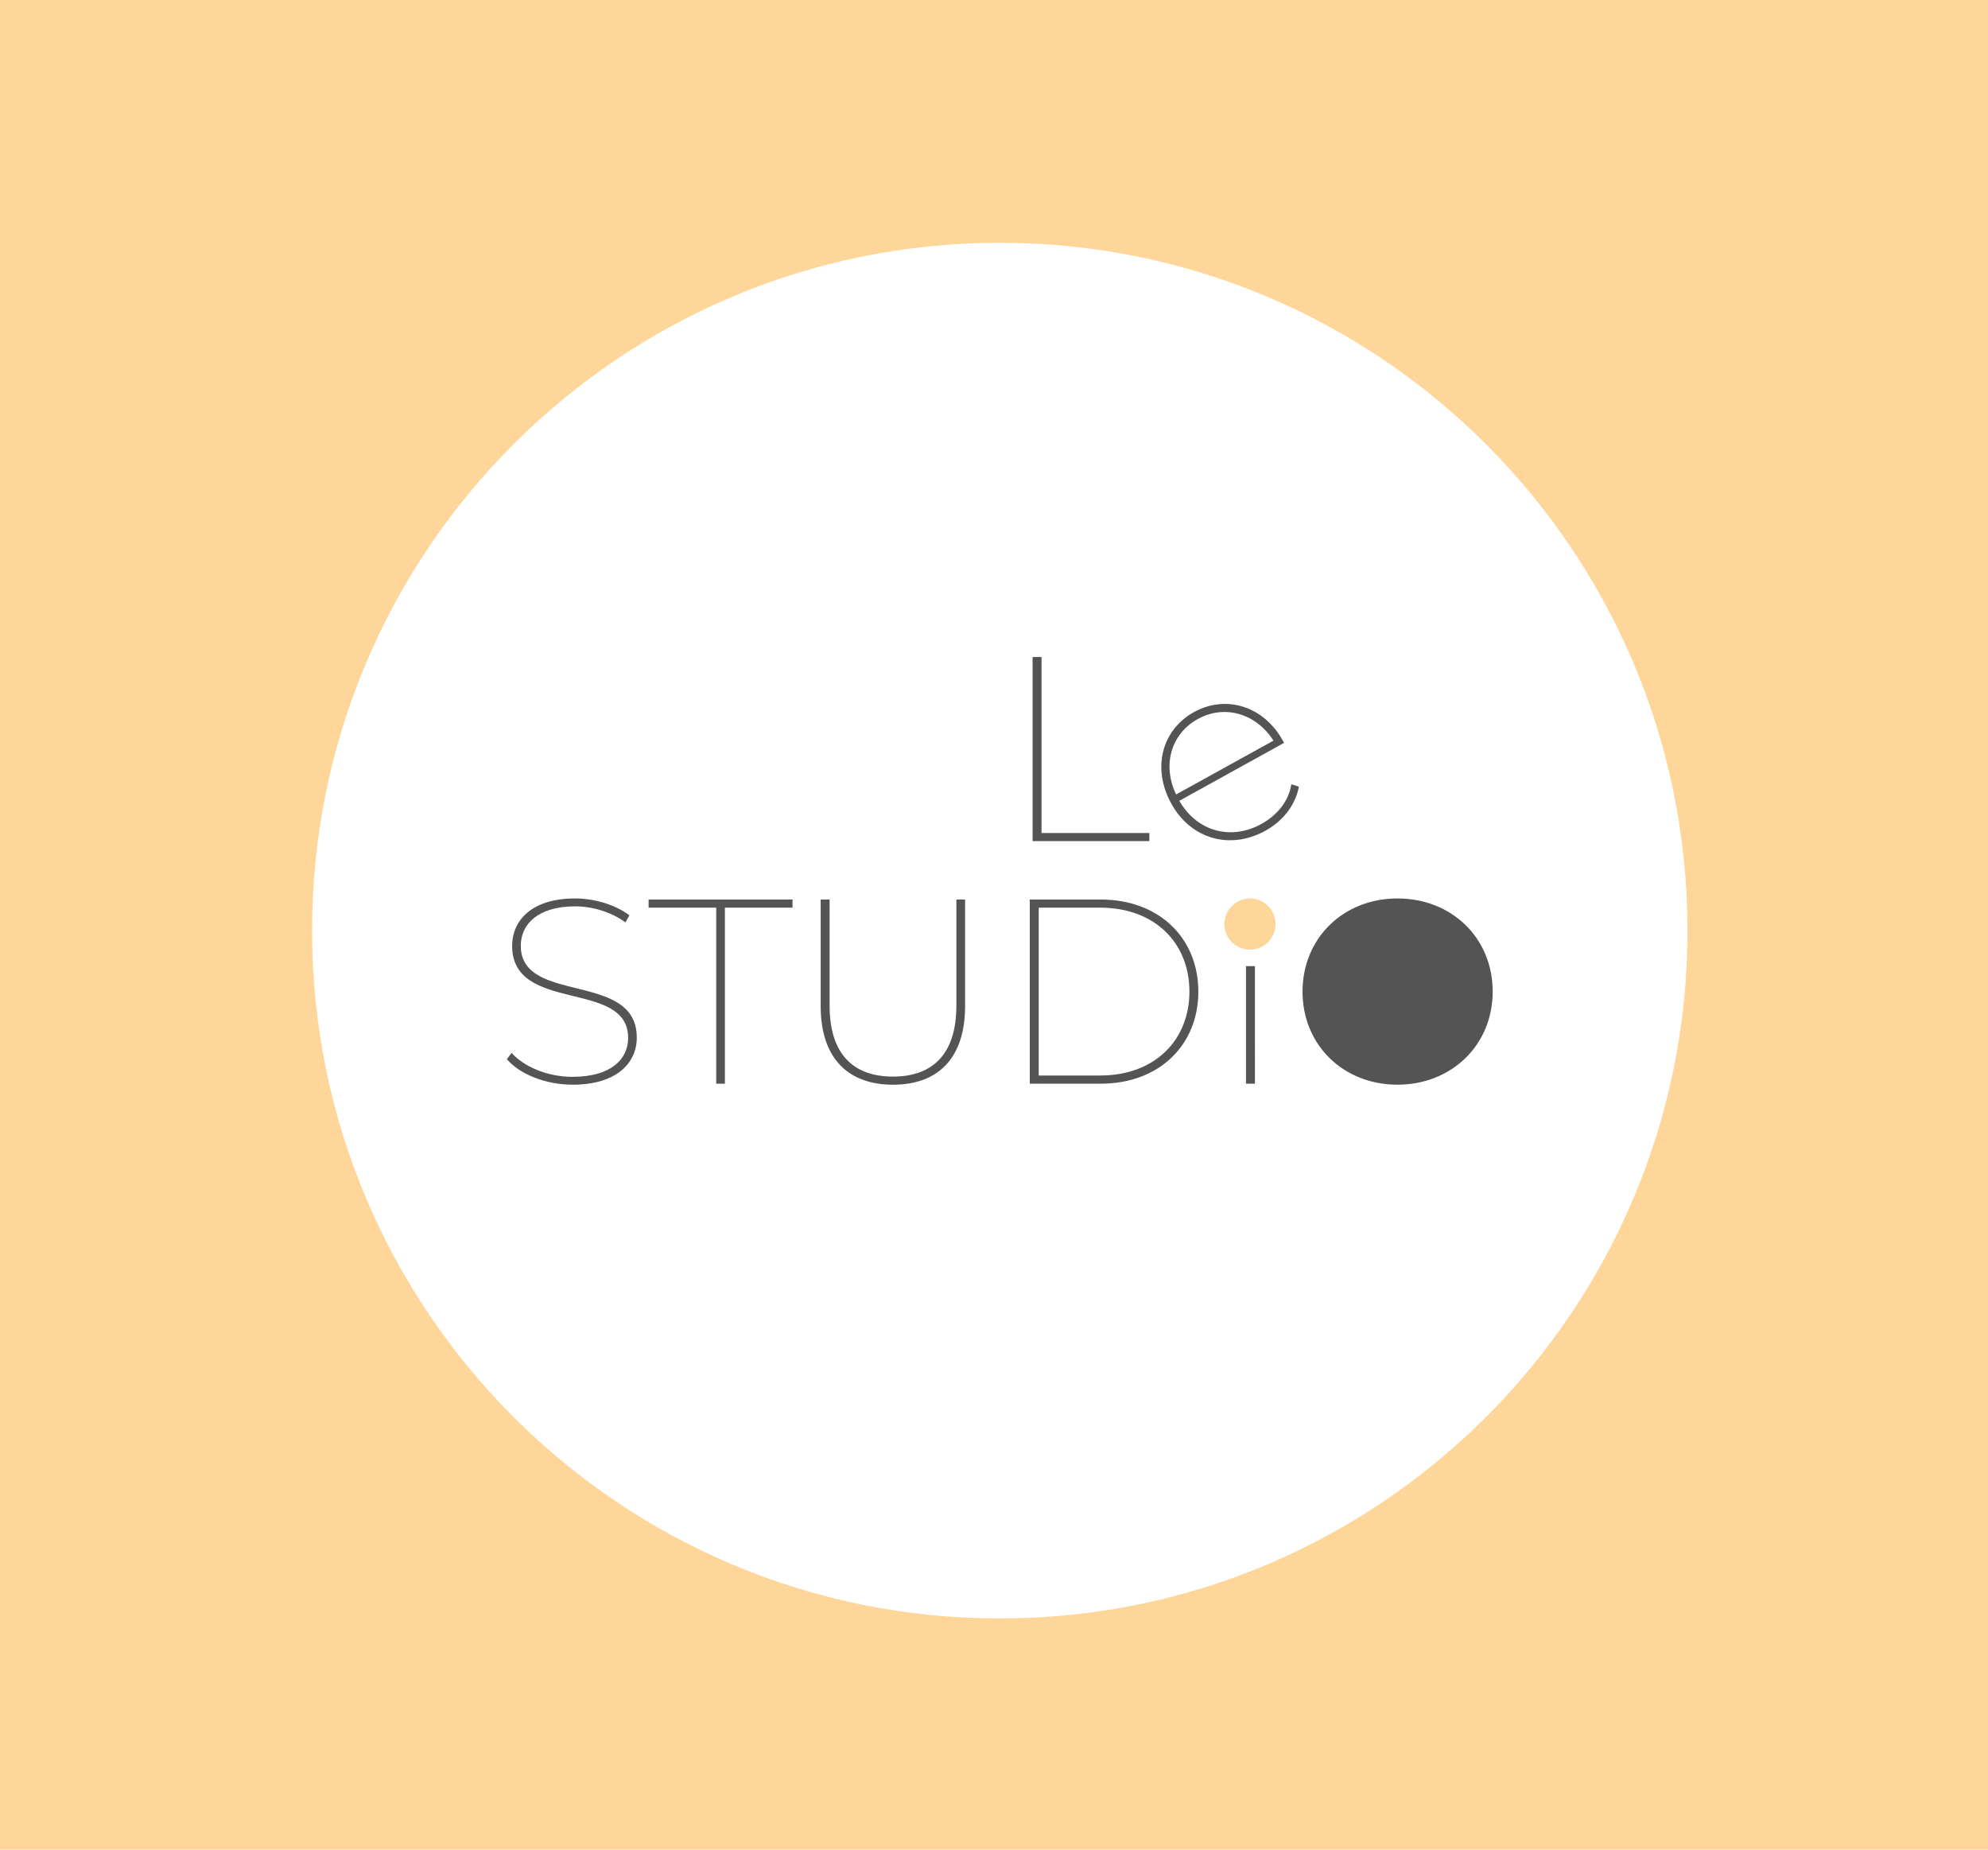 <svg xmlns="http://www.w3.org/2000/svg" width="172" height="160" fill="none" viewBox="0 0 172 160"><path fill="#ffd699" d="M0 0h172v160H0z"/><path fill="#fff" d="M86.5 140c32.861 0 59.5-26.639 59.5-59.5C146 47.64 119.361 21 86.5 21 53.64 21 27 47.64 27 80.5S53.64 140 86.5 140"/><path fill="#545454" d="M99.441 72.055h-9.329V56.833h-.773V72.76H99.44zm9.704-.785c-2.629 1.454-5.585.668-7.111-2l9.063-5.01-.099-.179c-1.673-3.028-4.944-4.002-7.693-2.485-2.787 1.54-3.66 4.856-1.963 7.923 1.694 3.067 5.087 4.026 8.133 2.344 1.514-.836 2.59-2.185 2.908-3.816l-.66-.207c-.225 1.475-1.223 2.677-2.578 3.427zm-5.51-9.072c2.33-1.289 5.043-.473 6.544 1.868l-8.423 4.656c-1.202-2.507-.471-5.225 1.879-6.527zM45.059 81.816c0-1.868 1.477-3.415 4.709-3.415 1.433 0 3.073.456 4.347 1.388l.341-.614c-1.184-.888-2.958-1.457-4.709-1.457-3.801 0-5.438 1.957-5.438 4.095 0 5.894 10.037 2.866 10.037 7.965 0 1.844-1.478 3.37-4.824 3.37-2.206 0-4.233-.912-5.258-2.072l-.41.546c1.115 1.298 3.345 2.206 5.69 2.206 3.845 0 5.551-1.913 5.551-4.074 0-5.78-10.036-2.82-10.036-7.941zm11.058-3.3h5.849V93.74h.752V78.516h5.85v-.705h-12.45zm26.627 8.489c0 4.12-2.003 6.122-5.483 6.122s-5.483-2.003-5.483-6.122v-9.194h-.774v9.215c0 4.53 2.39 6.805 6.26 6.805s6.235-2.275 6.235-6.805v-9.215h-.752v9.194zm12.494-9.194h-6.142v15.93h6.142c5.052 0 8.442-3.345 8.442-7.965s-3.39-7.965-8.442-7.965m-.045 15.223H89.87V78.515h5.324c4.71 0 7.714 3.05 7.714 7.258s-3.004 7.26-7.714 7.26m13.382-9.46h-.774V93.74h.774zm12.332-5.855c-4.688 0-8.214 3.435-8.214 8.055s3.529 8.055 8.214 8.055 8.238-3.435 8.238-8.055-3.528-8.055-8.238-8.055"/><path fill="#ffd699" d="M108.147 82.146a2.212 2.212 0 1 0 0-4.424 2.212 2.212 0 0 0 0 4.424"/></svg>